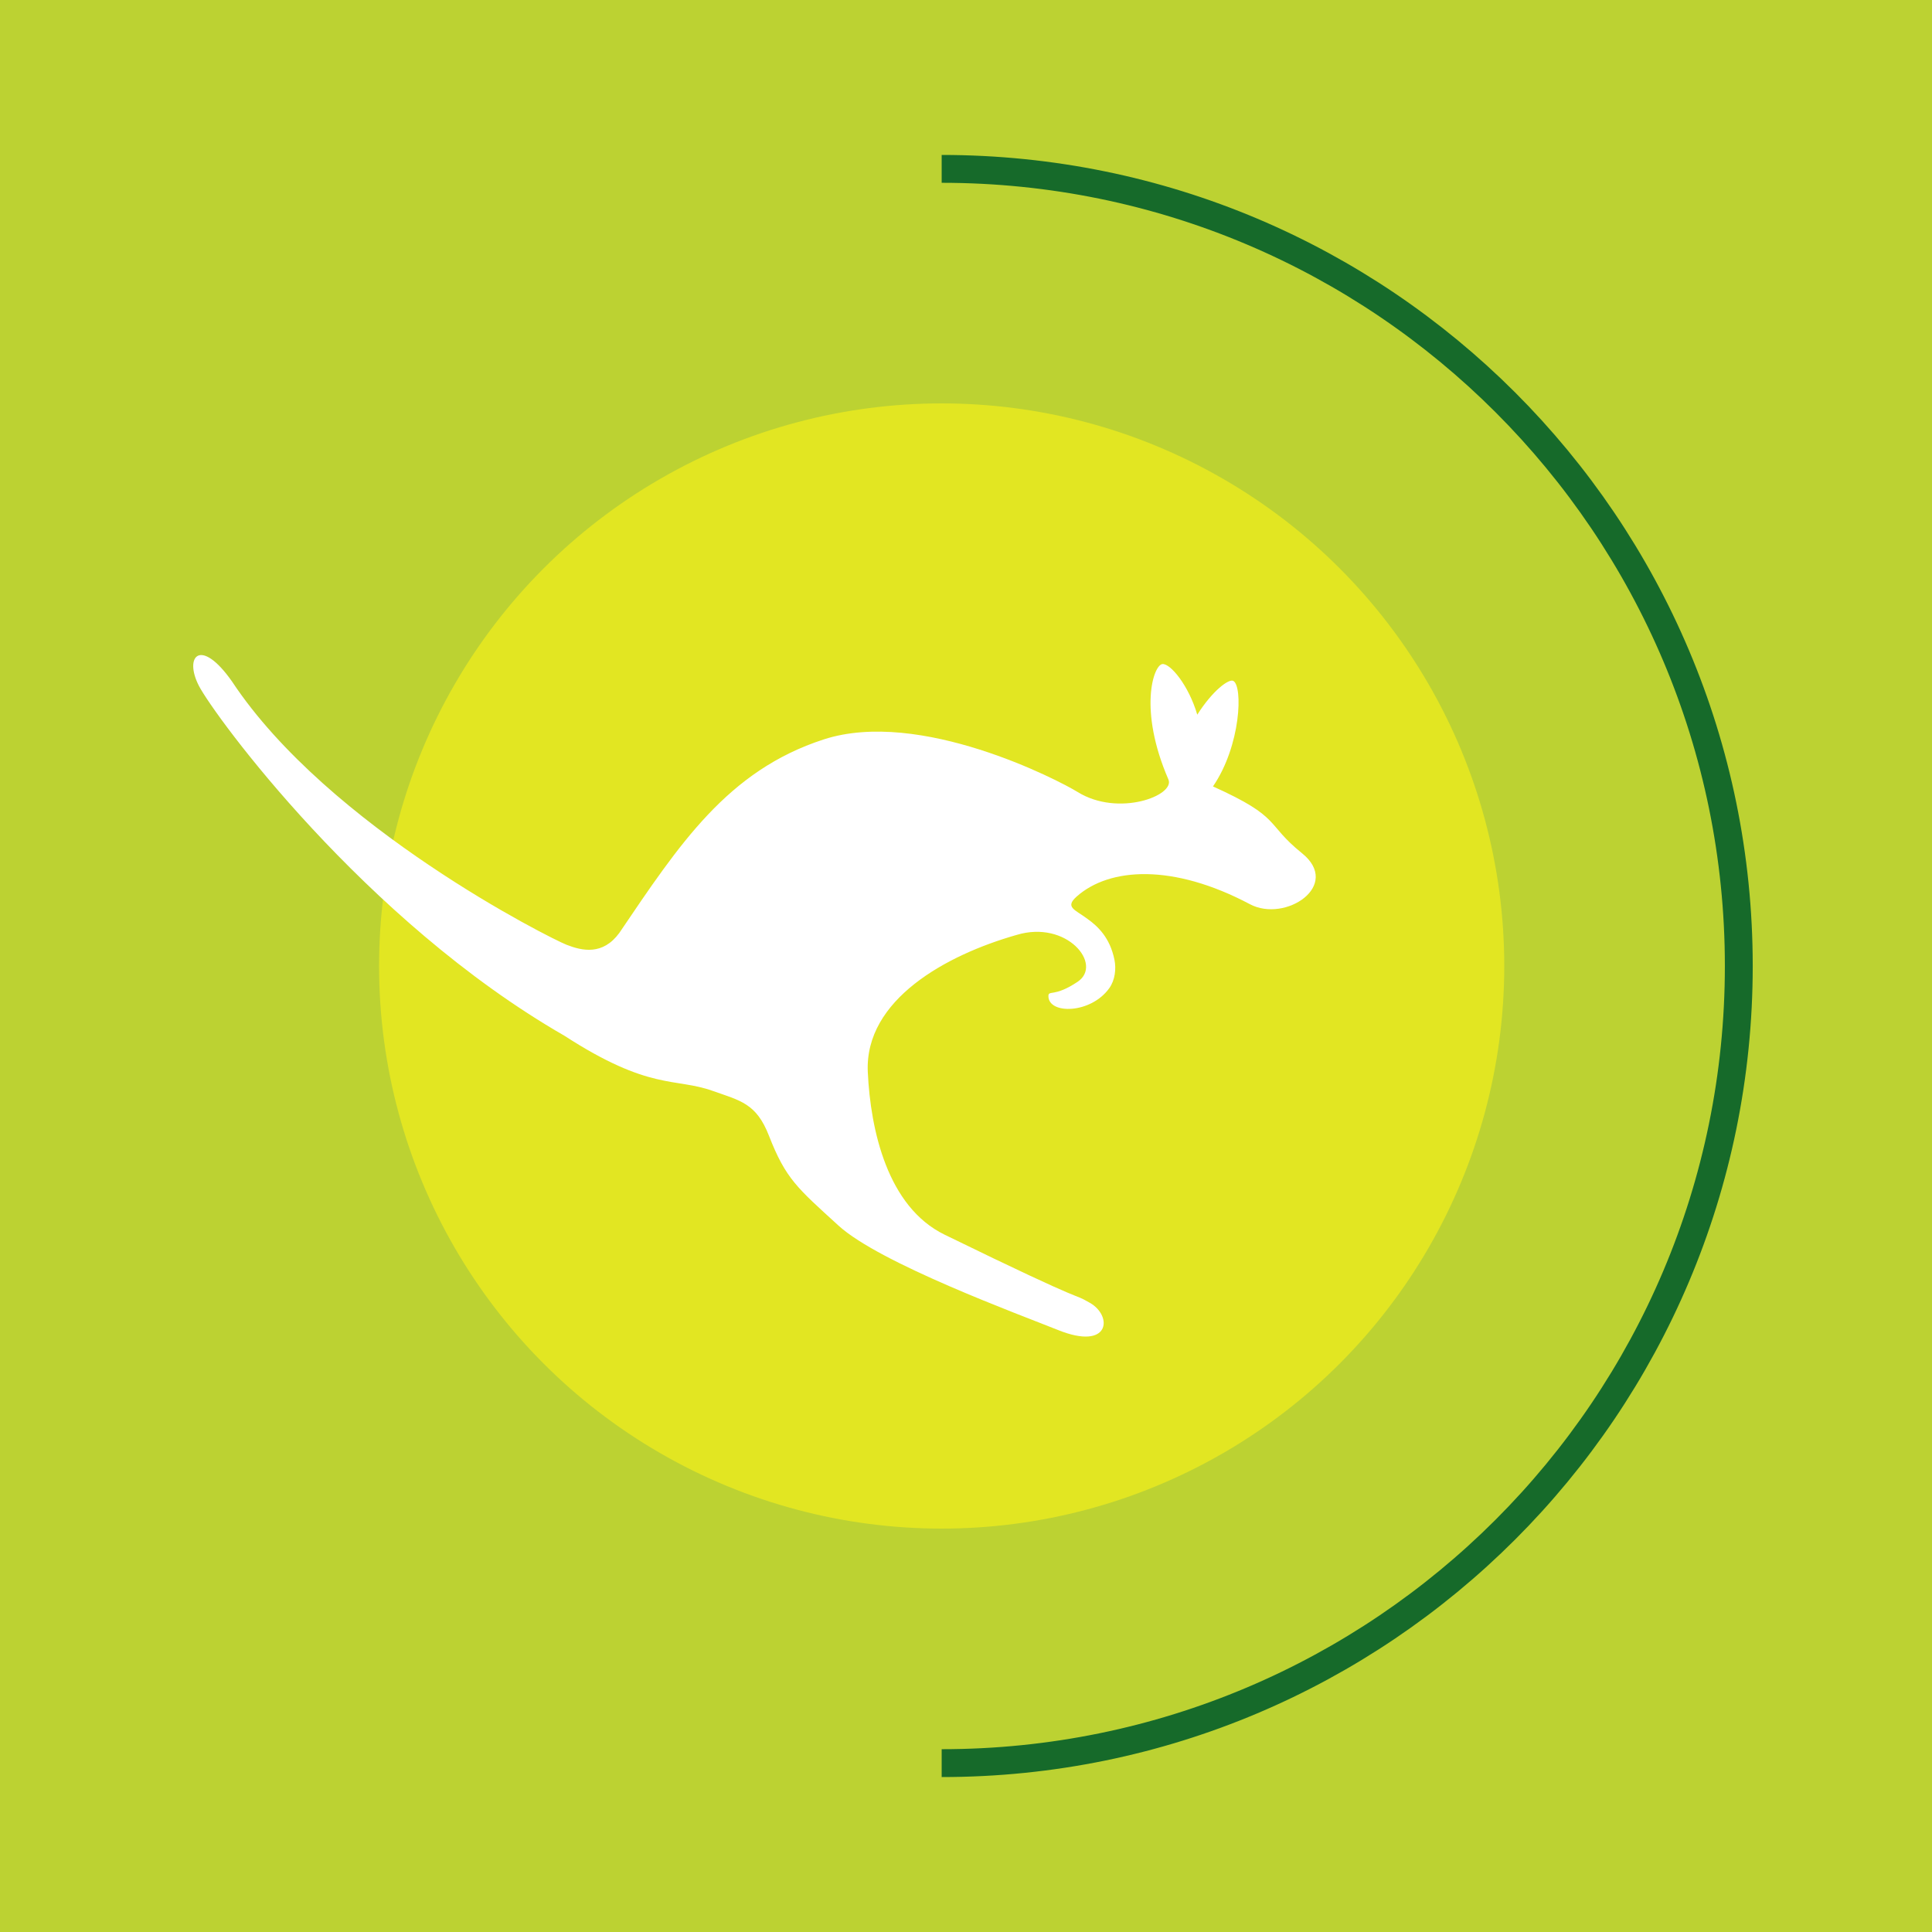 <?xml version="1.0" encoding="utf-8"?>
<!-- Generator: Adobe Illustrator 16.0.4, SVG Export Plug-In . SVG Version: 6.00 Build 0)  -->
<!DOCTYPE svg PUBLIC "-//W3C//DTD SVG 1.1//EN" "http://www.w3.org/Graphics/SVG/1.1/DTD/svg11.dtd">
<svg version="1.1" id="Calque_1" xmlns="http://www.w3.org/2000/svg" xmlns:xlink="http://www.w3.org/1999/xlink" x="0px" y="0px"
	 width="250px" height="250px" viewBox="0 0 250 250" enable-background="new 0 0 250 250" xml:space="preserve">
<rect fill="#BCD232" width="250" height="250"/>
<g>
	<circle fill="#E2E622" cx="121.851" cy="125" r="72.8"/>
	<path fill="none" stroke="#166A2A" stroke-width="3.605" d="M121.852,21.852C178.817,21.852,225,68.031,225,125
		s-46.183,103.148-103.148,103.148"/>
	<path fill="#FFFFFF" d="M168.478,110.407c-4.828-3.887-2.519-4.581-11.519-8.644c3.628-5.297,3.884-13.009,2.624-13.657
		c-0.58-0.295-2.678,1.256-4.656,4.375c-1.124-3.818-3.479-6.63-4.499-6.553c-1.164,0.085-3.154,5.9,0.763,14.931
		c0.901,2.075-6.464,4.896-11.744,1.627c-2.476-1.532-20.404-10.845-32.854-6.806c-12.45,4.038-18.684,13.571-26.461,25.051
		c-2.136,2.897-4.767,2.325-6.822,1.522c-2.054-0.798-30.806-15.208-43.293-34.077c-4.077-5.806-6.254-3.238-4.273,0.582
		c1.983,3.818,21.359,30.346,47.296,45.27c11.031,7.142,14.27,5.391,19.153,7.123c3.609,1.279,5.673,1.61,7.309,5.811
		c2.185,5.603,3.666,6.76,9.01,11.639s23.48,11.525,28.404,13.506c6.738,2.711,7.095-1.818,4.121-3.516
		c-2.743-1.567,1.164,0.93-18.817-8.829c-7.384-3.604-9.58-13.536-9.928-21.047c-0.432-9.383,10.219-15.168,19.262-17.737
		c6.493-1.967,11.213,3.823,7.895,6.06c-3.002,2.023-3.785,1.047-3.785,1.854c0,2.4,5.513,2.323,7.89-1.043
		c0.734-1.037,0.896-2.474,0.655-3.661c-0.582-2.854-2.139-4.317-3.485-5.28c-1.601-1.206-2.98-1.492-1.403-2.896
		c4.25-3.774,12.457-4.29,22.415,0.99C166.32,119.438,173.657,114.58,168.478,110.407z"/>
</g>
</svg>
